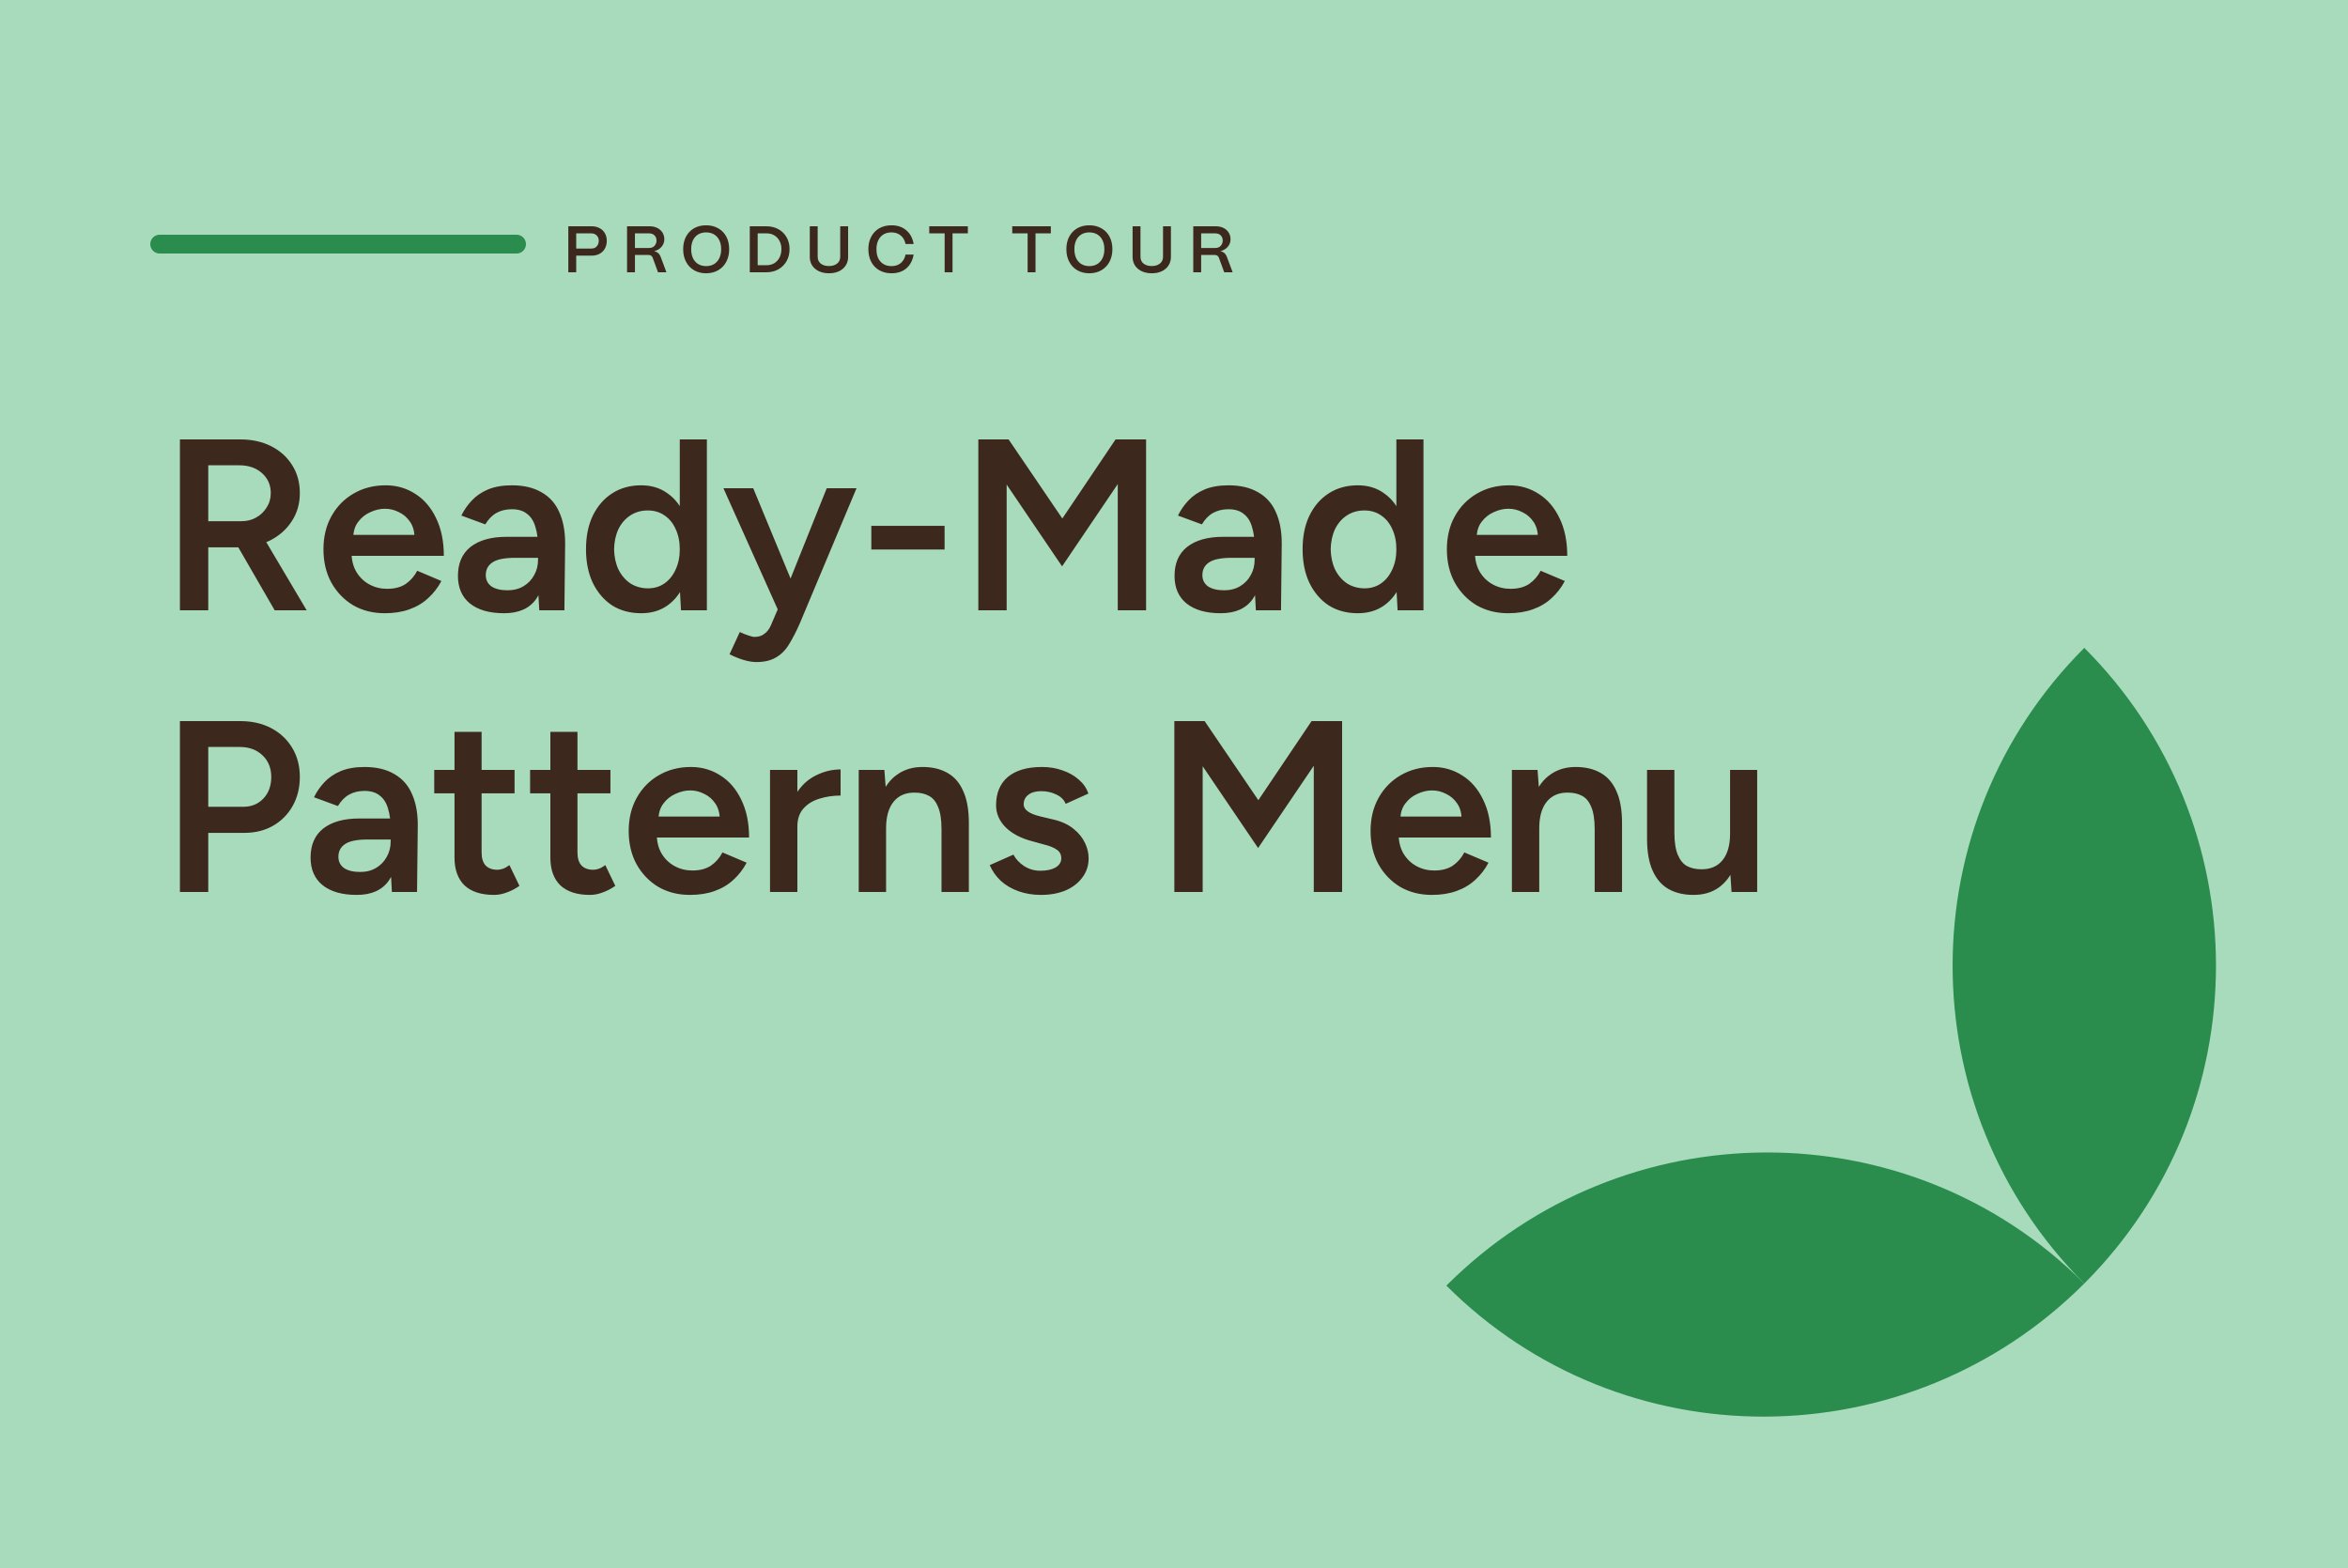 <?xml version="1.0" encoding="UTF-8"?>
<svg xmlns="http://www.w3.org/2000/svg" width="250" height="167" viewBox="0 0 250 167" fill="none">
  <g clip-path="url(#clip0_117_224)">
    <rect width="250" height="167" fill="#A8DBBB"></rect>
    <path d="M19.158 65V46.8H25.58C26.828 46.8 27.929 47.043 28.882 47.528C29.835 48.013 30.581 48.689 31.118 49.556C31.655 50.405 31.924 51.393 31.924 52.52C31.924 53.647 31.638 54.643 31.066 55.51C30.511 56.377 29.74 57.061 28.752 57.564C27.764 58.049 26.646 58.292 25.398 58.292H22.174V65H19.158ZM29.246 65L24.982 57.616L27.322 56.004L32.652 65H29.246ZM22.174 55.51H25.71C26.299 55.51 26.819 55.38 27.27 55.12C27.738 54.86 28.111 54.505 28.388 54.054C28.683 53.603 28.83 53.092 28.83 52.52C28.83 51.653 28.518 50.943 27.894 50.388C27.27 49.833 26.464 49.556 25.476 49.556H22.174V55.51ZM40.965 65.312C39.699 65.312 38.573 65.026 37.585 64.454C36.614 63.865 35.843 63.059 35.271 62.036C34.716 61.013 34.439 59.835 34.439 58.5C34.439 57.165 34.725 55.987 35.297 54.964C35.869 53.941 36.649 53.144 37.637 52.572C38.642 51.983 39.786 51.688 41.069 51.688C42.23 51.688 43.279 51.991 44.215 52.598C45.151 53.187 45.887 54.045 46.425 55.172C46.979 56.299 47.257 57.642 47.257 59.202H37.039L37.429 58.838C37.429 59.635 37.602 60.329 37.949 60.918C38.295 61.49 38.755 61.932 39.327 62.244C39.899 62.556 40.531 62.712 41.225 62.712C42.022 62.712 42.681 62.539 43.201 62.192C43.721 61.828 44.128 61.36 44.423 60.788L46.997 61.88C46.633 62.573 46.165 63.18 45.593 63.7C45.038 64.22 44.371 64.619 43.591 64.896C42.828 65.173 41.953 65.312 40.965 65.312ZM37.611 57.33L37.195 56.966H44.527L44.137 57.33C44.137 56.619 43.981 56.039 43.669 55.588C43.357 55.12 42.958 54.773 42.473 54.548C42.005 54.305 41.511 54.184 40.991 54.184C40.471 54.184 39.951 54.305 39.431 54.548C38.911 54.773 38.477 55.12 38.131 55.588C37.784 56.039 37.611 56.619 37.611 57.33ZM57.417 65L57.287 62.556V58.318C57.287 57.434 57.192 56.697 57.001 56.108C56.828 55.501 56.533 55.042 56.117 54.73C55.718 54.401 55.181 54.236 54.505 54.236C53.881 54.236 53.335 54.366 52.867 54.626C52.399 54.886 52 55.293 51.671 55.848L49.123 54.912C49.4 54.34 49.764 53.811 50.215 53.326C50.683 52.823 51.264 52.425 51.957 52.13C52.668 51.835 53.517 51.688 54.505 51.688C55.77 51.688 56.828 51.939 57.677 52.442C58.526 52.927 59.15 53.629 59.549 54.548C59.965 55.467 60.173 56.576 60.173 57.876L60.095 65H57.417ZM53.673 65.312C52.113 65.312 50.9 64.965 50.033 64.272C49.184 63.579 48.759 62.599 48.759 61.334C48.759 59.982 49.21 58.951 50.111 58.24C51.03 57.529 52.304 57.174 53.933 57.174H57.417V59.41H54.869C53.708 59.41 52.893 59.575 52.425 59.904C51.957 60.216 51.723 60.667 51.723 61.256C51.723 61.759 51.922 62.157 52.321 62.452C52.737 62.729 53.309 62.868 54.037 62.868C54.696 62.868 55.268 62.721 55.753 62.426C56.238 62.131 56.611 61.741 56.871 61.256C57.148 60.771 57.287 60.225 57.287 59.618H58.145C58.145 61.386 57.79 62.781 57.079 63.804C56.368 64.809 55.233 65.312 53.673 65.312ZM72.508 65L72.378 62.582V46.8H75.264V65H72.508ZM68.27 65.312C67.091 65.312 66.06 65.035 65.176 64.48C64.309 63.908 63.624 63.111 63.122 62.088C62.636 61.065 62.394 59.869 62.394 58.5C62.394 57.113 62.636 55.917 63.122 54.912C63.624 53.889 64.309 53.101 65.176 52.546C66.06 51.974 67.091 51.688 68.27 51.688C69.362 51.688 70.298 51.974 71.078 52.546C71.875 53.101 72.482 53.889 72.898 54.912C73.314 55.917 73.522 57.113 73.522 58.5C73.522 59.869 73.314 61.065 72.898 62.088C72.482 63.111 71.875 63.908 71.078 64.48C70.298 65.035 69.362 65.312 68.27 65.312ZM68.998 62.66C69.656 62.66 70.237 62.487 70.74 62.14C71.26 61.776 71.658 61.282 71.936 60.658C72.23 60.034 72.378 59.315 72.378 58.5C72.378 57.685 72.23 56.966 71.936 56.342C71.658 55.718 71.26 55.233 70.74 54.886C70.237 54.539 69.648 54.366 68.972 54.366C68.278 54.366 67.663 54.539 67.126 54.886C66.588 55.233 66.164 55.718 65.852 56.342C65.557 56.966 65.401 57.685 65.384 58.5C65.401 59.315 65.557 60.034 65.852 60.658C66.164 61.282 66.588 61.776 67.126 62.14C67.68 62.487 68.304 62.66 68.998 62.66ZM80.537 70.512C80.121 70.512 79.653 70.434 79.133 70.278C78.63 70.122 78.145 69.923 77.677 69.68L78.769 67.314C79.098 67.47 79.402 67.591 79.679 67.678C79.956 67.782 80.182 67.834 80.355 67.834C80.771 67.834 81.118 67.721 81.395 67.496C81.69 67.288 81.924 66.976 82.097 66.56L83.631 62.972L88.025 52H91.197L85.165 66.378C84.801 67.21 84.428 67.938 84.047 68.562C83.683 69.186 83.224 69.663 82.669 69.992C82.114 70.339 81.404 70.512 80.537 70.512ZM82.851 65L77.027 52H80.199L84.723 62.946L85.659 65H82.851ZM92.774 58.526V56.004H100.574V58.526H92.774ZM104.166 65V46.8H107.39L113.11 55.224L118.778 46.8H122.028V65H119.012V51.558L113.084 60.32L107.182 51.61V65H104.166ZM133.716 65L133.586 62.556V58.318C133.586 57.434 133.49 56.697 133.3 56.108C133.126 55.501 132.832 55.042 132.416 54.73C132.017 54.401 131.48 54.236 130.804 54.236C130.18 54.236 129.634 54.366 129.166 54.626C128.698 54.886 128.299 55.293 127.97 55.848L125.422 54.912C125.699 54.34 126.063 53.811 126.514 53.326C126.982 52.823 127.562 52.425 128.256 52.13C128.966 51.835 129.816 51.688 130.804 51.688C132.069 51.688 133.126 51.939 133.976 52.442C134.825 52.927 135.449 53.629 135.848 54.548C136.264 55.467 136.472 56.576 136.472 57.876L136.394 65H133.716ZM129.972 65.312C128.412 65.312 127.198 64.965 126.332 64.272C125.482 63.579 125.058 62.599 125.058 61.334C125.058 59.982 125.508 58.951 126.41 58.24C127.328 57.529 128.602 57.174 130.232 57.174H133.716V59.41H131.168C130.006 59.41 129.192 59.575 128.724 59.904C128.256 60.216 128.022 60.667 128.022 61.256C128.022 61.759 128.221 62.157 128.62 62.452C129.036 62.729 129.608 62.868 130.336 62.868C130.994 62.868 131.566 62.721 132.052 62.426C132.537 62.131 132.91 61.741 133.17 61.256C133.447 60.771 133.586 60.225 133.586 59.618H134.444C134.444 61.386 134.088 62.781 133.378 63.804C132.667 64.809 131.532 65.312 129.972 65.312ZM148.807 65L148.677 62.582V46.8H151.563V65H148.807ZM144.569 65.312C143.39 65.312 142.359 65.035 141.475 64.48C140.608 63.908 139.923 63.111 139.421 62.088C138.935 61.065 138.693 59.869 138.693 58.5C138.693 57.113 138.935 55.917 139.421 54.912C139.923 53.889 140.608 53.101 141.475 52.546C142.359 51.974 143.39 51.688 144.569 51.688C145.661 51.688 146.597 51.974 147.377 52.546C148.174 53.101 148.781 53.889 149.197 54.912C149.613 55.917 149.821 57.113 149.821 58.5C149.821 59.869 149.613 61.065 149.197 62.088C148.781 63.111 148.174 63.908 147.377 64.48C146.597 65.035 145.661 65.312 144.569 65.312ZM145.297 62.66C145.955 62.66 146.536 62.487 147.039 62.14C147.559 61.776 147.957 61.282 148.235 60.658C148.529 60.034 148.677 59.315 148.677 58.5C148.677 57.685 148.529 56.966 148.235 56.342C147.957 55.718 147.559 55.233 147.039 54.886C146.536 54.539 145.947 54.366 145.271 54.366C144.577 54.366 143.962 54.539 143.425 54.886C142.887 55.233 142.463 55.718 142.151 56.342C141.856 56.966 141.7 57.685 141.683 58.5C141.7 59.315 141.856 60.034 142.151 60.658C142.463 61.282 142.887 61.776 143.425 62.14C143.979 62.487 144.603 62.66 145.297 62.66ZM160.58 65.312C159.315 65.312 158.188 65.026 157.2 64.454C156.229 63.865 155.458 63.059 154.886 62.036C154.331 61.013 154.054 59.835 154.054 58.5C154.054 57.165 154.34 55.987 154.912 54.964C155.484 53.941 156.264 53.144 157.252 52.572C158.257 51.983 159.401 51.688 160.684 51.688C161.845 51.688 162.894 51.991 163.83 52.598C164.766 53.187 165.503 54.045 166.04 55.172C166.595 56.299 166.872 57.642 166.872 59.202H156.654L157.044 58.838C157.044 59.635 157.217 60.329 157.564 60.918C157.911 61.49 158.37 61.932 158.942 62.244C159.514 62.556 160.147 62.712 160.84 62.712C161.637 62.712 162.296 62.539 162.816 62.192C163.336 61.828 163.743 61.36 164.038 60.788L166.612 61.88C166.248 62.573 165.78 63.18 165.208 63.7C164.653 64.22 163.986 64.619 163.206 64.896C162.443 65.173 161.568 65.312 160.58 65.312ZM157.226 57.33L156.81 56.966H164.142L163.752 57.33C163.752 56.619 163.596 56.039 163.284 55.588C162.972 55.12 162.573 54.773 162.088 54.548C161.62 54.305 161.126 54.184 160.606 54.184C160.086 54.184 159.566 54.305 159.046 54.548C158.526 54.773 158.093 55.12 157.746 55.588C157.399 56.039 157.226 56.619 157.226 57.33ZM19.158 95V76.8H25.58C26.828 76.8 27.929 77.051 28.882 77.554C29.835 78.057 30.581 78.759 31.118 79.66C31.655 80.544 31.924 81.575 31.924 82.754C31.924 83.898 31.673 84.921 31.17 85.822C30.667 86.723 29.965 87.434 29.064 87.954C28.18 88.457 27.149 88.708 25.97 88.708H22.174V95H19.158ZM22.174 85.926H25.918C26.785 85.926 27.495 85.631 28.05 85.042C28.605 84.453 28.882 83.69 28.882 82.754C28.882 81.801 28.57 81.029 27.946 80.44C27.322 79.851 26.516 79.556 25.528 79.556H22.174V85.926ZM41.726 95L41.596 92.556V88.318C41.596 87.434 41.5 86.697 41.31 86.108C41.136 85.501 40.842 85.042 40.426 84.73C40.027 84.401 39.49 84.236 38.814 84.236C38.19 84.236 37.644 84.366 37.176 84.626C36.708 84.886 36.309 85.293 35.98 85.848L33.432 84.912C33.709 84.34 34.073 83.811 34.524 83.326C34.992 82.823 35.572 82.425 36.266 82.13C36.976 81.835 37.826 81.688 38.814 81.688C40.079 81.688 41.136 81.939 41.986 82.442C42.835 82.927 43.459 83.629 43.858 84.548C44.274 85.467 44.482 86.576 44.482 87.876L44.404 95H41.726ZM37.982 95.312C36.422 95.312 35.208 94.965 34.342 94.272C33.492 93.579 33.068 92.599 33.068 91.334C33.068 89.982 33.518 88.951 34.42 88.24C35.338 87.529 36.612 87.174 38.242 87.174H41.726V89.41H39.178C38.016 89.41 37.202 89.575 36.734 89.904C36.266 90.216 36.032 90.667 36.032 91.256C36.032 91.759 36.231 92.157 36.63 92.452C37.046 92.729 37.618 92.868 38.346 92.868C39.004 92.868 39.576 92.721 40.062 92.426C40.547 92.131 40.92 91.741 41.18 91.256C41.457 90.771 41.596 90.225 41.596 89.618H42.454C42.454 91.386 42.098 92.781 41.388 93.804C40.677 94.809 39.542 95.312 37.982 95.312ZM52.604 95.312C51.235 95.312 50.186 94.974 49.458 94.298C48.748 93.605 48.392 92.617 48.392 91.334V77.944H51.278V90.788C51.278 91.395 51.417 91.854 51.694 92.166C51.989 92.478 52.414 92.634 52.968 92.634C53.142 92.634 53.332 92.599 53.54 92.53C53.748 92.461 53.982 92.331 54.242 92.14L55.308 94.35C54.858 94.662 54.407 94.896 53.956 95.052C53.506 95.225 53.055 95.312 52.604 95.312ZM46.234 84.496V82H54.788V84.496H46.234ZM62.811 95.312C61.442 95.312 60.393 94.974 59.665 94.298C58.955 93.605 58.599 92.617 58.599 91.334V77.944H61.485V90.788C61.485 91.395 61.624 91.854 61.901 92.166C62.196 92.478 62.621 92.634 63.175 92.634C63.349 92.634 63.539 92.599 63.747 92.53C63.955 92.461 64.189 92.331 64.449 92.14L65.515 94.35C65.065 94.662 64.614 94.896 64.163 95.052C63.713 95.225 63.262 95.312 62.811 95.312ZM56.441 84.496V82H64.995V84.496H56.441ZM73.465 95.312C72.199 95.312 71.073 95.026 70.085 94.454C69.114 93.865 68.343 93.059 67.771 92.036C67.216 91.013 66.939 89.835 66.939 88.5C66.939 87.165 67.225 85.987 67.797 84.964C68.369 83.941 69.149 83.144 70.137 82.572C71.142 81.983 72.286 81.688 73.569 81.688C74.73 81.688 75.779 81.991 76.715 82.598C77.651 83.187 78.387 84.045 78.925 85.172C79.479 86.299 79.757 87.642 79.757 89.202H69.539L69.929 88.838C69.929 89.635 70.102 90.329 70.449 90.918C70.795 91.49 71.255 91.932 71.827 92.244C72.399 92.556 73.031 92.712 73.725 92.712C74.522 92.712 75.181 92.539 75.701 92.192C76.221 91.828 76.628 91.36 76.923 90.788L79.497 91.88C79.133 92.573 78.665 93.18 78.093 93.7C77.538 94.22 76.871 94.619 76.091 94.896C75.328 95.173 74.453 95.312 73.465 95.312ZM70.111 87.33L69.695 86.966H77.027L76.637 87.33C76.637 86.619 76.481 86.039 76.169 85.588C75.857 85.12 75.458 84.773 74.973 84.548C74.505 84.305 74.011 84.184 73.491 84.184C72.971 84.184 72.451 84.305 71.931 84.548C71.411 84.773 70.977 85.12 70.631 85.588C70.284 86.039 70.111 86.619 70.111 87.33ZM83.911 88.084C83.911 86.68 84.18 85.527 84.717 84.626C85.254 83.725 85.948 83.057 86.797 82.624C87.664 82.173 88.565 81.948 89.501 81.948V84.73C88.704 84.73 87.95 84.843 87.239 85.068C86.546 85.276 85.982 85.623 85.549 86.108C85.116 86.593 84.899 87.235 84.899 88.032L83.911 88.084ZM81.987 95V82H84.899V95H81.987ZM91.432 95V82H94.162L94.344 84.392V95H91.432ZM100.246 95V88.344H103.158V95H100.246ZM100.246 88.344C100.246 87.304 100.125 86.507 99.882 85.952C99.657 85.38 99.328 84.981 98.894 84.756C98.478 84.531 97.984 84.418 97.412 84.418C96.442 84.401 95.688 84.721 95.15 85.38C94.613 86.039 94.344 86.983 94.344 88.214H93.252C93.252 86.845 93.452 85.675 93.85 84.704C94.249 83.716 94.821 82.971 95.566 82.468C96.312 81.948 97.196 81.688 98.218 81.688C99.258 81.688 100.142 81.896 100.87 82.312C101.616 82.728 102.179 83.378 102.56 84.262C102.959 85.129 103.158 86.264 103.158 87.668V88.344H100.246ZM110.84 95.312C109.973 95.312 109.176 95.182 108.448 94.922C107.72 94.662 107.096 94.298 106.576 93.83C106.056 93.345 105.657 92.781 105.38 92.14L107.902 91.022C108.162 91.507 108.543 91.915 109.046 92.244C109.566 92.573 110.138 92.738 110.762 92.738C111.438 92.738 111.975 92.625 112.374 92.4C112.79 92.157 112.998 91.828 112.998 91.412C112.998 91.013 112.842 90.71 112.53 90.502C112.218 90.277 111.776 90.095 111.204 89.956L109.982 89.618C108.751 89.306 107.789 88.812 107.096 88.136C106.403 87.443 106.056 86.654 106.056 85.77C106.056 84.47 106.472 83.465 107.304 82.754C108.153 82.043 109.367 81.688 110.944 81.688C111.741 81.688 112.469 81.809 113.128 82.052C113.804 82.277 114.385 82.607 114.87 83.04C115.355 83.456 115.693 83.95 115.884 84.522L113.466 85.614C113.293 85.181 112.963 84.851 112.478 84.626C111.993 84.383 111.455 84.262 110.866 84.262C110.277 84.262 109.817 84.392 109.488 84.652C109.159 84.895 108.994 85.241 108.994 85.692C108.994 85.952 109.141 86.195 109.436 86.42C109.731 86.628 110.155 86.801 110.71 86.94L112.244 87.304C113.093 87.512 113.787 87.841 114.324 88.292C114.861 88.725 115.26 89.219 115.52 89.774C115.78 90.311 115.91 90.857 115.91 91.412C115.91 92.192 115.685 92.877 115.234 93.466C114.801 94.055 114.203 94.515 113.44 94.844C112.677 95.156 111.811 95.312 110.84 95.312ZM125.037 95V76.8H128.261L133.981 85.224L139.649 76.8H142.899V95H139.883V81.558L133.955 90.32L128.053 81.61V95H125.037ZM152.455 95.312C151.19 95.312 150.063 95.026 149.075 94.454C148.104 93.865 147.333 93.059 146.761 92.036C146.206 91.013 145.929 89.835 145.929 88.5C145.929 87.165 146.215 85.987 146.787 84.964C147.359 83.941 148.139 83.144 149.127 82.572C150.132 81.983 151.276 81.688 152.559 81.688C153.72 81.688 154.769 81.991 155.705 82.598C156.641 83.187 157.378 84.045 157.915 85.172C158.47 86.299 158.747 87.642 158.747 89.202H148.529L148.919 88.838C148.919 89.635 149.092 90.329 149.439 90.918C149.786 91.49 150.245 91.932 150.817 92.244C151.389 92.556 152.022 92.712 152.715 92.712C153.512 92.712 154.171 92.539 154.691 92.192C155.211 91.828 155.618 91.36 155.913 90.788L158.487 91.88C158.123 92.573 157.655 93.18 157.083 93.7C156.528 94.22 155.861 94.619 155.081 94.896C154.318 95.173 153.443 95.312 152.455 95.312ZM149.101 87.33L148.685 86.966H156.017L155.627 87.33C155.627 86.619 155.471 86.039 155.159 85.588C154.847 85.12 154.448 84.773 153.963 84.548C153.495 84.305 153.001 84.184 152.481 84.184C151.961 84.184 151.441 84.305 150.921 84.548C150.401 84.773 149.968 85.12 149.621 85.588C149.274 86.039 149.101 86.619 149.101 87.33ZM160.977 95V82H163.707L163.889 84.392V95H160.977ZM169.791 95V88.344H172.703V95H169.791ZM169.791 88.344C169.791 87.304 169.67 86.507 169.427 85.952C169.202 85.38 168.873 84.981 168.439 84.756C168.023 84.531 167.529 84.418 166.957 84.418C165.987 84.401 165.233 84.721 164.695 85.38C164.158 86.039 163.889 86.983 163.889 88.214H162.797C162.797 86.845 162.997 85.675 163.395 84.704C163.794 83.716 164.366 82.971 165.111 82.468C165.857 81.948 166.741 81.688 167.763 81.688C168.803 81.688 169.687 81.896 170.415 82.312C171.161 82.728 171.724 83.378 172.105 84.262C172.504 85.129 172.703 86.264 172.703 87.668V88.344H169.791ZM184.363 95L184.207 92.608V82H187.093V95H184.363ZM175.367 88.656V82H178.279V88.656H175.367ZM178.279 88.656C178.279 89.679 178.4 90.476 178.643 91.048C178.886 91.62 179.215 92.019 179.631 92.244C180.064 92.469 180.558 92.582 181.113 92.582C182.101 92.599 182.864 92.279 183.401 91.62C183.938 90.961 184.207 90.017 184.207 88.786H185.299C185.299 90.155 185.091 91.334 184.675 92.322C184.276 93.293 183.704 94.038 182.959 94.558C182.231 95.061 181.347 95.312 180.307 95.312C179.284 95.312 178.4 95.104 177.655 94.688C176.927 94.272 176.364 93.622 175.965 92.738C175.566 91.854 175.367 90.719 175.367 89.332V88.656H178.279Z" fill="#3D281D"></path>
    <path d="M17 26H55" stroke="#2A8D4D" stroke-width="2" stroke-linecap="round"></path>
    <path d="M154 136.923C172.818 118.105 203.229 118.004 221.923 136.699C203.105 155.517 172.695 155.618 154 136.923Z" fill="#2A8D4D"></path>
    <path d="M221.923 69C240.617 87.695 240.617 118.005 221.923 136.699C203.228 118.005 203.228 87.695 221.923 69Z" fill="#2A8D4D"></path>
    <path d="M60.511 29V24.1H62.996C63.323 24.1 63.607 24.168 63.85 24.303C64.093 24.434 64.279 24.616 64.41 24.849C64.541 25.082 64.606 25.346 64.606 25.64C64.606 25.962 64.536 26.244 64.396 26.487C64.261 26.725 64.069 26.909 63.822 27.04C63.579 27.166 63.304 27.229 62.996 27.229H61.351V29H60.511ZM62.954 26.473C63.206 26.473 63.402 26.394 63.542 26.235C63.682 26.072 63.752 25.873 63.752 25.64C63.752 25.407 63.677 25.218 63.528 25.073C63.383 24.928 63.192 24.856 62.954 24.856H61.351V26.473H62.954ZM66.764 29V24.1H69.159C69.466 24.1 69.74 24.158 69.978 24.275C70.216 24.392 70.4 24.555 70.531 24.765C70.666 24.975 70.734 25.215 70.734 25.486C70.734 25.785 70.635 26.051 70.439 26.284C70.243 26.513 69.982 26.669 69.656 26.753C69.982 26.818 70.206 27.005 70.328 27.313L70.957 29H70.061L69.495 27.453C69.462 27.355 69.406 27.28 69.326 27.229C69.247 27.178 69.151 27.152 69.04 27.152H67.605V29H66.764ZM69.117 26.41C69.364 26.41 69.555 26.333 69.691 26.179C69.831 26.025 69.9 25.836 69.9 25.612C69.9 25.388 69.828 25.206 69.683 25.066C69.543 24.926 69.355 24.856 69.117 24.856H67.605V26.41H69.117ZM75.182 29.105C74.702 29.105 74.277 29 73.908 28.79C73.54 28.575 73.253 28.274 73.047 27.887C72.842 27.5 72.739 27.049 72.739 26.536C72.739 26.041 72.837 25.603 73.033 25.22C73.234 24.833 73.519 24.532 73.887 24.317C74.256 24.102 74.688 23.995 75.182 23.995C75.663 23.995 76.09 24.1 76.463 24.31C76.837 24.52 77.126 24.816 77.331 25.199C77.537 25.582 77.639 26.027 77.639 26.536C77.639 27.035 77.539 27.479 77.338 27.866C77.138 28.253 76.851 28.557 76.477 28.776C76.109 28.995 75.677 29.105 75.182 29.105ZM75.182 28.342C75.504 28.342 75.787 28.27 76.029 28.125C76.272 27.976 76.459 27.766 76.589 27.495C76.72 27.22 76.785 26.9 76.785 26.536C76.785 26.177 76.72 25.862 76.589 25.591C76.459 25.32 76.272 25.113 76.029 24.968C75.787 24.823 75.504 24.751 75.182 24.751C74.86 24.751 74.578 24.823 74.335 24.968C74.097 25.113 73.913 25.32 73.782 25.591C73.656 25.862 73.593 26.177 73.593 26.536C73.593 26.9 73.656 27.22 73.782 27.495C73.913 27.766 74.097 27.976 74.335 28.125C74.578 28.27 74.86 28.342 75.182 28.342ZM79.832 29V24.1H81.596C82.077 24.1 82.504 24.203 82.877 24.408C83.25 24.613 83.542 24.9 83.752 25.269C83.962 25.633 84.067 26.051 84.067 26.522C84.067 27.003 83.962 27.432 83.752 27.81C83.542 28.183 83.25 28.475 82.877 28.685C82.504 28.895 82.077 29 81.596 29H79.832ZM81.652 28.244C81.951 28.244 82.217 28.172 82.45 28.027C82.688 27.882 82.872 27.679 83.003 27.418C83.134 27.157 83.199 26.858 83.199 26.522C83.199 26.205 83.134 25.92 83.003 25.668C82.872 25.416 82.688 25.218 82.45 25.073C82.217 24.928 81.951 24.856 81.652 24.856H80.672V28.244H81.652ZM88.265 29.105C87.855 29.105 87.493 29.03 87.18 28.881C86.872 28.732 86.634 28.526 86.466 28.265C86.303 27.999 86.221 27.7 86.221 27.369V24.1H87.061V27.348C87.061 27.656 87.171 27.899 87.39 28.076C87.614 28.249 87.904 28.335 88.258 28.335C88.613 28.335 88.902 28.249 89.126 28.076C89.35 27.899 89.462 27.656 89.462 27.348V24.1H90.302V27.369C90.302 27.696 90.221 27.992 90.057 28.258C89.894 28.519 89.658 28.727 89.35 28.881C89.042 29.03 88.681 29.105 88.265 29.105ZM94.921 29.105C94.426 29.105 93.992 28.998 93.619 28.783C93.246 28.568 92.959 28.267 92.758 27.88C92.557 27.493 92.457 27.045 92.457 26.536C92.457 26.041 92.557 25.603 92.758 25.22C92.959 24.833 93.243 24.532 93.612 24.317C93.985 24.102 94.422 23.995 94.921 23.995C95.556 23.995 96.081 24.172 96.496 24.527C96.911 24.877 97.173 25.365 97.28 25.99H96.419C96.34 25.603 96.167 25.299 95.901 25.08C95.635 24.861 95.308 24.751 94.921 24.751C94.594 24.751 94.31 24.823 94.067 24.968C93.829 25.113 93.645 25.32 93.514 25.591C93.383 25.862 93.318 26.177 93.318 26.536C93.318 27.096 93.46 27.537 93.745 27.859C94.034 28.181 94.426 28.342 94.921 28.342C95.318 28.342 95.647 28.235 95.908 28.02C96.169 27.801 96.34 27.497 96.419 27.11H97.28C97.168 27.745 96.907 28.237 96.496 28.587C96.085 28.932 95.56 29.105 94.921 29.105ZM101.419 29H100.579V24.856H98.941V24.1H103.05V24.856H101.419V29ZM110.255 29H109.415V24.856H107.777V24.1H111.886V24.856H110.255V29ZM115.983 29.105C115.503 29.105 115.078 29 114.709 28.79C114.341 28.575 114.054 28.274 113.848 27.887C113.643 27.5 113.54 27.049 113.54 26.536C113.54 26.041 113.638 25.603 113.834 25.22C114.035 24.833 114.32 24.532 114.688 24.317C115.057 24.102 115.489 23.995 115.983 23.995C116.464 23.995 116.891 24.1 117.264 24.31C117.638 24.52 117.927 24.816 118.132 25.199C118.338 25.582 118.44 26.027 118.44 26.536C118.44 27.035 118.34 27.479 118.139 27.866C117.939 28.253 117.652 28.557 117.278 28.776C116.91 28.995 116.478 29.105 115.983 29.105ZM115.983 28.342C116.305 28.342 116.588 28.27 116.83 28.125C117.073 27.976 117.26 27.766 117.39 27.495C117.521 27.22 117.586 26.9 117.586 26.536C117.586 26.177 117.521 25.862 117.39 25.591C117.26 25.32 117.073 25.113 116.83 24.968C116.588 24.823 116.305 24.751 115.983 24.751C115.661 24.751 115.379 24.823 115.136 24.968C114.898 25.113 114.714 25.32 114.583 25.591C114.457 25.862 114.394 26.177 114.394 26.536C114.394 26.9 114.457 27.22 114.583 27.495C114.714 27.766 114.898 27.976 115.136 28.125C115.379 28.27 115.661 28.342 115.983 28.342ZM122.635 29.105C122.224 29.105 121.863 29.03 121.55 28.881C121.242 28.732 121.004 28.526 120.836 28.265C120.673 27.999 120.591 27.7 120.591 27.369V24.1H121.431V27.348C121.431 27.656 121.541 27.899 121.76 28.076C121.984 28.249 122.273 28.335 122.628 28.335C122.983 28.335 123.272 28.249 123.496 28.076C123.72 27.899 123.832 27.656 123.832 27.348V24.1H124.672V27.369C124.672 27.696 124.59 27.992 124.427 28.258C124.264 28.519 124.028 28.727 123.72 28.881C123.412 29.03 123.05 29.105 122.635 29.105ZM127.051 29V24.1H129.445C129.753 24.1 130.026 24.158 130.264 24.275C130.502 24.392 130.686 24.555 130.817 24.765C130.952 24.975 131.02 25.215 131.02 25.486C131.02 25.785 130.922 26.051 130.726 26.284C130.53 26.513 130.268 26.669 129.942 26.753C130.268 26.818 130.492 27.005 130.614 27.313L131.244 29H130.348L129.781 27.453C129.748 27.355 129.692 27.28 129.613 27.229C129.533 27.178 129.438 27.152 129.326 27.152H127.891V29H127.051ZM129.403 26.41C129.65 26.41 129.841 26.333 129.977 26.179C130.117 26.025 130.187 25.836 130.187 25.612C130.187 25.388 130.114 25.206 129.97 25.066C129.83 24.926 129.641 24.856 129.403 24.856H127.891V26.41H129.403Z" fill="#3D281D"></path>
  </g>
  <defs>
    <clipPath id="clip0_117_224">
      <rect width="250" height="167" fill="white"></rect>
    </clipPath>
  </defs>
</svg>
